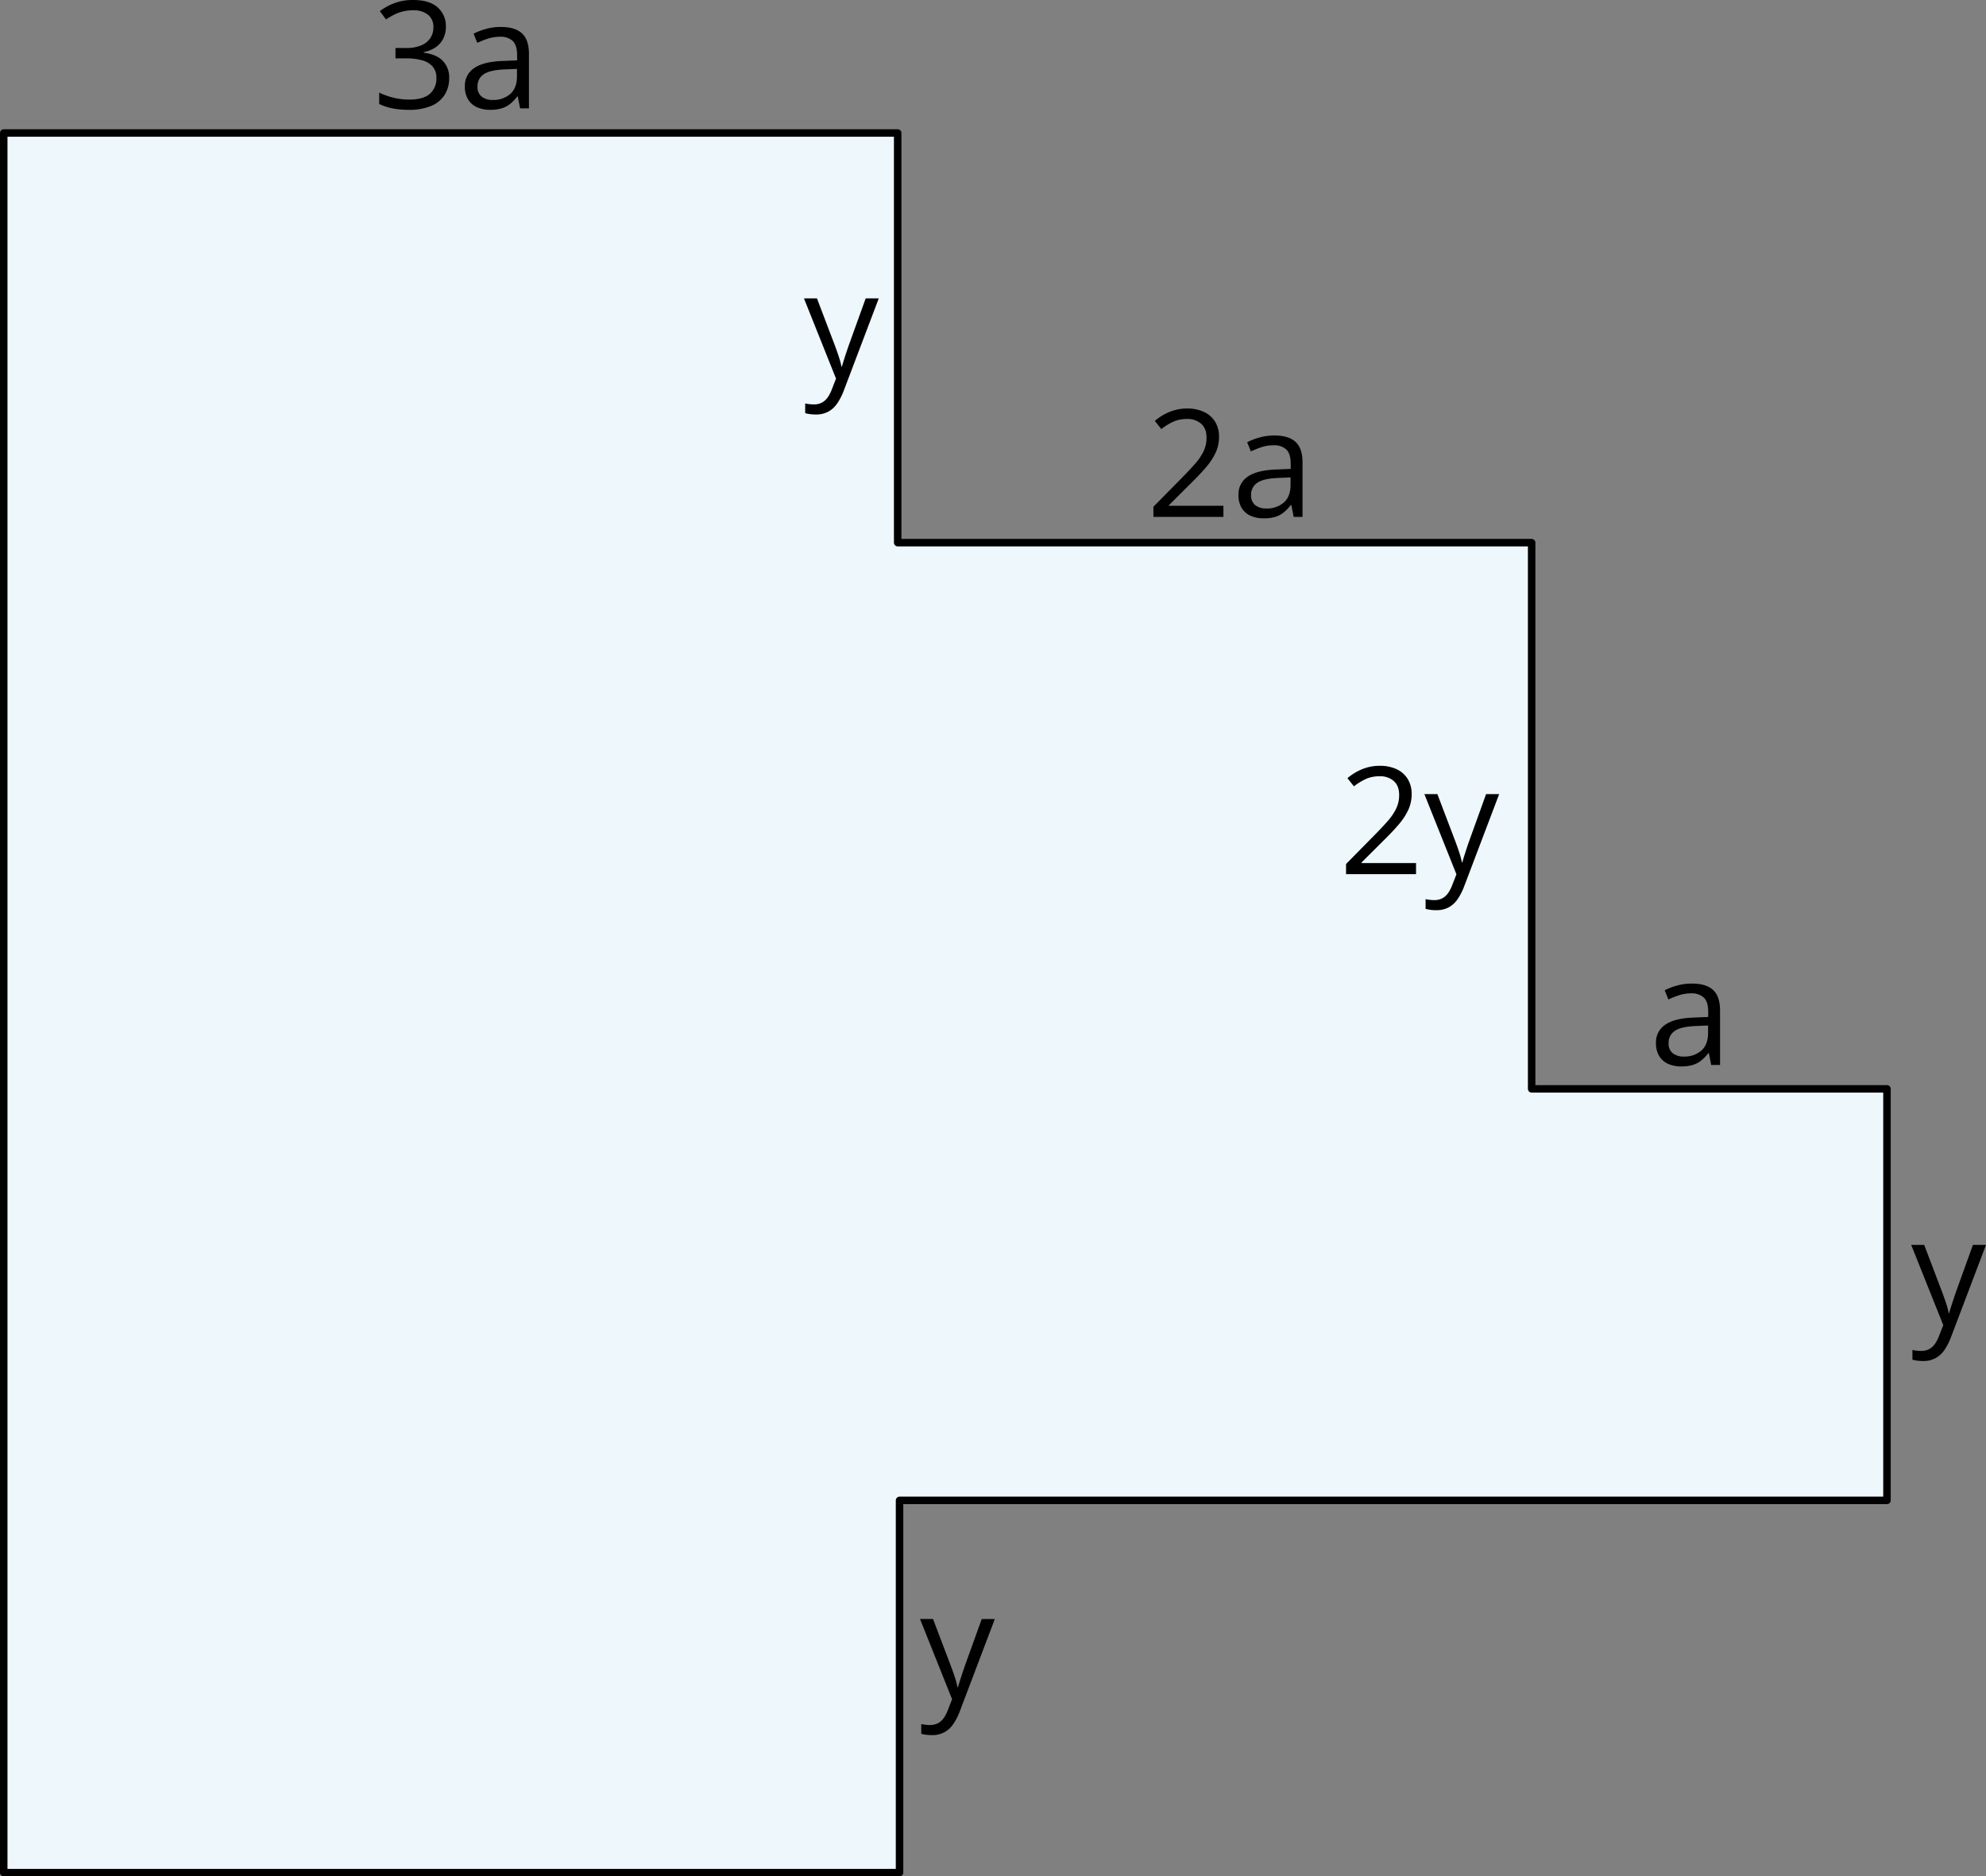 <svg xmlns="http://www.w3.org/2000/svg" width="1061.949" height="1003.096" viewBox="0 0 1061.949 1003.096">
  <rect x="0" y="0" width="1061.949" height="1003.096" fill="#808080" stroke="none"/>
  <defs>
    <style>
      .a {
        fill: #edf7fc;
        stroke: #000;
        stroke-linecap: round;
        stroke-linejoin: round;
        stroke-width: 4px;
      }
    </style>
  </defs>
  <title>YCUZD_240315_6103_9Asset 11</title>
  <g>
    <polygon class="a" points="481 1001.096 481 802.096 1009 802.096 1009 582.096 819 582.096 819 290.096 480 290.096 480 71.096 2 71.096 2 1001.096 481 1001.096"/>
    <g>
      <path d="M238.424,14.141a14.042,14.042,0,0,1-1.484,6.64,12.412,12.412,0,0,1-4.141,4.59,16.951,16.951,0,0,1-6.25,2.481v.312q6.8.859,10.215,4.375a12.667,12.667,0,0,1,3.418,9.219,16.6,16.6,0,0,1-2.324,8.789,15.474,15.474,0,0,1-7.109,6A29.828,29.828,0,0,1,218.5,58.711a45.408,45.408,0,0,1-8.378-.723,29.7,29.7,0,0,1-7.364-2.4V49.492a36.417,36.417,0,0,0,7.735,2.754,34.839,34.839,0,0,0,8.086,1q7.812,0,11.289-3.1a10.816,10.816,0,0,0,3.476-8.5,8.966,8.966,0,0,0-1.933-6,11.236,11.236,0,0,0-5.547-3.36,30.777,30.777,0,0,0-8.692-1.074h-5.7V25.664h5.742A20.292,20.292,0,0,0,225.1,24.3a10.933,10.933,0,0,0,4.941-3.848,10.144,10.144,0,0,0,1.7-5.879,8.164,8.164,0,0,0-2.891-6.7A12.049,12.049,0,0,0,221,5.508a22.153,22.153,0,0,0-10.234,2.344,42.063,42.063,0,0,0-4.375,2.539l-3.281-4.453a30.5,30.5,0,0,1,7.617-4.18A27.8,27.8,0,0,1,220.924,0q8.749,0,13.125,3.984A13.134,13.134,0,0,1,238.424,14.141Z"/>
      <path d="M267.76,14.414q7.656,0,11.367,3.438t3.711,10.976v29.1h-4.726l-1.25-6.328h-.313a23.093,23.093,0,0,1-3.75,3.925,13.47,13.47,0,0,1-4.511,2.383,21.249,21.249,0,0,1-6.27.8,16.692,16.692,0,0,1-6.934-1.367,10.675,10.675,0,0,1-4.765-4.141,13.025,13.025,0,0,1-1.738-7.031,11.175,11.175,0,0,1,5.078-9.844q5.076-3.437,15.468-3.75l7.383-.312V29.648q0-5.546-2.383-7.773a9.467,9.467,0,0,0-6.718-2.227,20.894,20.894,0,0,0-6.407.977,43.849,43.849,0,0,0-5.781,2.3l-1.992-4.922a35.731,35.731,0,0,1,6.641-2.539A29.014,29.014,0,0,1,267.76,14.414Zm8.672,22.422-6.523.273q-8.009.313-11.289,2.618a7.5,7.5,0,0,0-3.282,6.523,6.5,6.5,0,0,0,2.227,5.43,9.246,9.246,0,0,0,5.9,1.758,13.7,13.7,0,0,0,9.336-3.165q3.633-3.164,3.633-9.492Z"/>
    </g>
    <g>
      <path d="M654.18,276.328H616.758V270.9l15.273-15.507q4.257-4.3,7.168-7.657a28.966,28.966,0,0,0,4.434-6.621,16.733,16.733,0,0,0,1.523-7.168q0-4.842-2.871-7.4a10.939,10.939,0,0,0-7.558-2.559,17.719,17.719,0,0,0-7.266,1.407,31.565,31.565,0,0,0-6.484,3.984L617.5,225a30.8,30.8,0,0,1,4.941-3.4,26.548,26.548,0,0,1,5.743-2.344,24.177,24.177,0,0,1,6.543-.86,20.881,20.881,0,0,1,9.1,1.836,13.732,13.732,0,0,1,5.918,5.235,15.133,15.133,0,0,1,2.09,8.086,19.827,19.827,0,0,1-1.8,8.418A33.914,33.914,0,0,1,645,249.668q-3.243,3.808-7.578,8.066L625,270.117v.274h29.18Z"/>
      <path d="M681.406,232.813q7.656,0,11.367,3.437t3.711,10.977v29.1h-4.726L690.508,270H690.2a23.1,23.1,0,0,1-3.75,3.926,13.506,13.506,0,0,1-4.511,2.383,21.252,21.252,0,0,1-6.27.8,16.692,16.692,0,0,1-6.934-1.367,10.679,10.679,0,0,1-4.765-4.14,13.029,13.029,0,0,1-1.738-7.032,11.174,11.174,0,0,1,5.078-9.843q5.076-3.436,15.468-3.75l7.383-.313v-2.617q0-5.546-2.383-7.774a9.467,9.467,0,0,0-6.718-2.226,20.894,20.894,0,0,0-6.407.976,43.987,43.987,0,0,0-5.781,2.305l-1.992-4.922a35.731,35.731,0,0,1,6.641-2.539A29.014,29.014,0,0,1,681.406,232.813Zm8.672,22.421-6.523.274q-8.008.314-11.289,2.617a7.5,7.5,0,0,0-3.282,6.523,6.5,6.5,0,0,0,2.227,5.43,9.246,9.246,0,0,0,5.9,1.758,13.7,13.7,0,0,0,9.336-3.164q3.633-3.164,3.633-9.492Z"/>
    </g>
    <path d="M904.664,525.812q7.656,0,11.367,3.438t3.711,10.976v29.1h-4.726L913.766,563h-.313a23.093,23.093,0,0,1-3.75,3.925,13.484,13.484,0,0,1-4.512,2.383,21.242,21.242,0,0,1-6.269.8,16.688,16.688,0,0,1-6.934-1.367,10.675,10.675,0,0,1-4.765-4.141,13.016,13.016,0,0,1-1.739-7.031,11.176,11.176,0,0,1,5.079-9.844q5.076-3.437,15.468-3.75l7.383-.312v-2.618q0-5.545-2.383-7.773a9.469,9.469,0,0,0-6.718-2.227,20.894,20.894,0,0,0-6.407.977,43.849,43.849,0,0,0-5.781,2.3l-1.992-4.922a35.72,35.72,0,0,1,6.64-2.539A29.016,29.016,0,0,1,904.664,525.812Zm8.672,22.422-6.523.273q-8.008.314-11.29,2.618a7.5,7.5,0,0,0-3.281,6.523,6.493,6.493,0,0,0,2.227,5.43,9.246,9.246,0,0,0,5.9,1.757,13.7,13.7,0,0,0,9.336-3.164q3.633-3.164,3.633-9.492Z"/>
    <g>
      <path d="M757.18,467.328H719.758V461.9l15.273-15.508q4.257-4.3,7.168-7.656a28.966,28.966,0,0,0,4.434-6.621,16.736,16.736,0,0,0,1.523-7.168q0-4.844-2.871-7.4a10.938,10.938,0,0,0-7.558-2.558,17.735,17.735,0,0,0-7.266,1.406,31.616,31.616,0,0,0-6.484,3.985L720.5,416a30.74,30.74,0,0,1,4.941-3.4,26.649,26.649,0,0,1,5.743-2.344,24.177,24.177,0,0,1,6.543-.859,20.866,20.866,0,0,1,9.1,1.836,13.73,13.73,0,0,1,5.918,5.234,15.136,15.136,0,0,1,2.09,8.086,19.824,19.824,0,0,1-1.8,8.418A33.892,33.892,0,0,1,748,440.667q-3.243,3.81-7.578,8.067L728,461.117v.273h29.18Z"/>
      <path d="M761.633,424.515h6.953l9.453,24.844q.821,2.189,1.524,4.2t1.25,3.848a33.74,33.74,0,0,1,.859,3.554h.273q.547-1.951,1.563-5.136t2.187-6.5l8.946-24.805h6.992L783,473.617a33.3,33.3,0,0,1-3.457,6.875A14.071,14.071,0,0,1,774.758,485a13.662,13.662,0,0,1-6.8,1.582,21.842,21.842,0,0,1-3.242-.214,22.778,22.778,0,0,1-2.422-.489v-5.195q.858.195,2.09.352a20.519,20.519,0,0,0,2.558.156,9.055,9.055,0,0,0,4.2-.918,8.8,8.8,0,0,0,3.066-2.676,18.068,18.068,0,0,0,2.227-4.18l2.343-6.015Z"/>
    </g>
    <path d="M429.891,159.515h6.953l9.453,24.844q.82,2.189,1.523,4.2t1.25,3.848a33.506,33.506,0,0,1,.86,3.554h.273q.546-1.952,1.563-5.136t2.187-6.5l8.945-24.805h6.993l-18.633,49.1a33.3,33.3,0,0,1-3.457,6.875A14.08,14.08,0,0,1,443.016,220a13.662,13.662,0,0,1-6.8,1.582,21.842,21.842,0,0,1-3.242-.214,22.726,22.726,0,0,1-2.422-.489v-5.195q.858.195,2.09.352a20.507,20.507,0,0,0,2.558.156,9.051,9.051,0,0,0,4.2-.918,8.8,8.8,0,0,0,3.067-2.676,18.067,18.067,0,0,0,2.226-4.18l2.344-6.015Z"/>
    <path d="M1021.949,665.516h6.953l9.453,24.844q.821,2.188,1.524,4.2t1.25,3.848a33.74,33.74,0,0,1,.859,3.554h.274q.546-1.952,1.562-5.136t2.188-6.5l8.945-24.805h6.992l-18.633,49.1a33.248,33.248,0,0,1-3.457,6.875,14.071,14.071,0,0,1-4.785,4.511,13.659,13.659,0,0,1-6.8,1.582,21.861,21.861,0,0,1-3.242-.214,22.83,22.83,0,0,1-2.422-.489v-5.2q.86.2,2.09.352a20.523,20.523,0,0,0,2.559.156,9.054,9.054,0,0,0,4.2-.918,8.791,8.791,0,0,0,3.066-2.676,18.03,18.03,0,0,0,2.227-4.18l2.344-6.015Z"/>
    <path d="M491.949,865.516H498.9l9.453,24.844q.82,2.188,1.524,4.2t1.25,3.848a33.681,33.681,0,0,1,.859,3.554h.274q.546-1.953,1.562-5.136t2.188-6.5l8.945-24.805h6.992l-18.633,49.1a33.273,33.273,0,0,1-3.457,6.875A14.071,14.071,0,0,1,505.074,926a13.659,13.659,0,0,1-6.8,1.582,21.861,21.861,0,0,1-3.242-.214,23.084,23.084,0,0,1-2.422-.489v-5.2q.859.193,2.09.352a20.523,20.523,0,0,0,2.559.156,9.054,9.054,0,0,0,4.2-.918,8.8,8.8,0,0,0,3.066-2.676,18.05,18.05,0,0,0,2.227-4.18l2.344-6.015Z"/>
  </g>
</svg>
